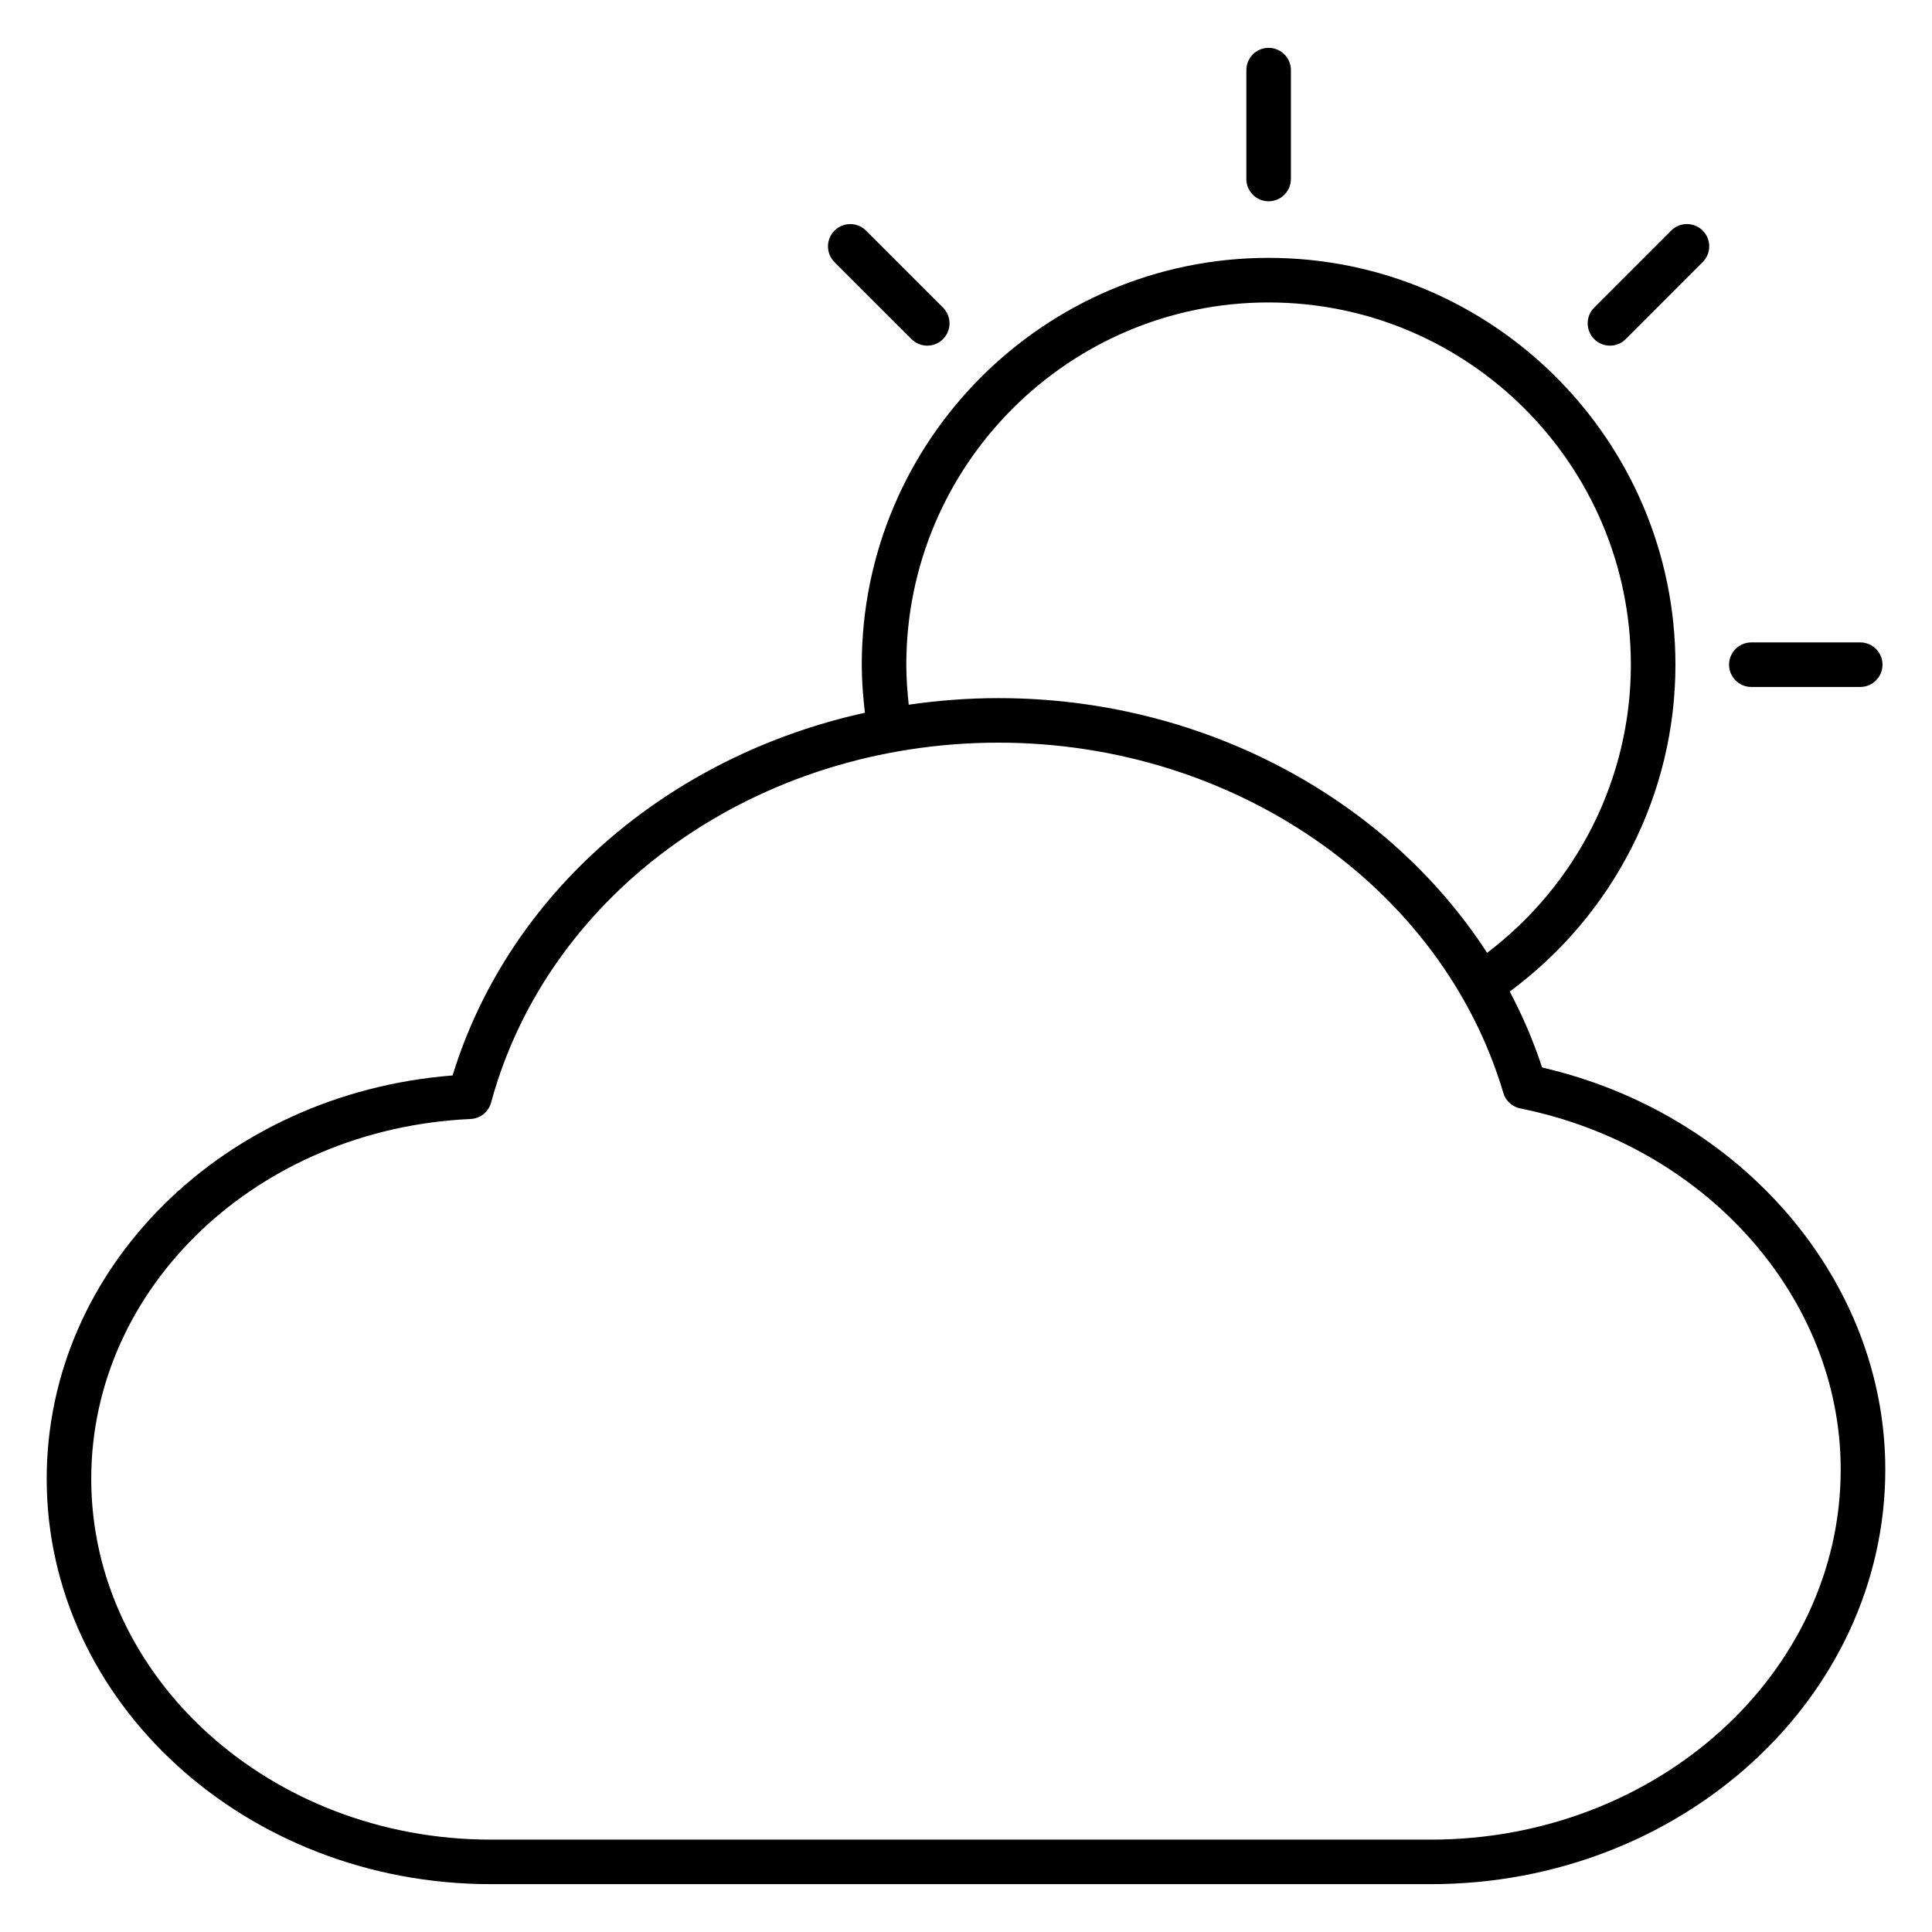 <?xml version="1.0" encoding="UTF-8"?>
<!-- Uploaded to: ICON Repo, www.iconrepo.com, Generator: ICON Repo Mixer Tools -->
<svg fill="#000000" width="800px" height="800px" version="1.1" viewBox="144 144 512 512" xmlns="http://www.w3.org/2000/svg">
 <g>
  <path d="m552.68 426.91c-2.289-7-5.18-13.707-8.582-20.145 27.496-20.324 43.91-52.285 43.91-86.609 0-59.449-48.375-107.82-107.82-107.82s-107.81 48.367-107.81 107.82c0 4.25 0.34 8.5 0.836 12.73-52.066 11.453-94.363 47.648-109.27 96.125-60.656 4.723-107.57 50.945-107.57 106.89 0 59.23 52.805 107.42 117.72 107.42h249.09c66.418 0 120.44-49.301 120.44-109.9-0.008-50.051-38.043-94.332-90.945-106.52zm-168.5-106.75c0-52.938 43.066-96.008 96-96.008 52.945 0 96.016 43.066 96.016 96.008 0 30.141-14.227 58.215-38.094 76.352-26.566-40.996-75.461-67.504-129.48-67.504-8.078 0-16.02 0.621-23.797 1.746-0.375-3.516-0.645-7.051-0.645-10.594zm139 311.36h-249.09c-58.395 0-105.91-42.895-105.91-95.613 0-50.918 44.16-92.805 100.54-95.363 2.559-0.117 4.754-1.875 5.422-4.352 15.266-56.152 70.566-95.379 134.48-95.379 62.527 0 117.55 38.172 133.78 92.828 0.621 2.094 2.356 3.676 4.488 4.102 49.207 9.918 84.914 50.152 84.914 95.684 0.008 54.09-48.719 98.094-108.62 98.094z"/>
  <path d="m480.2 197.34c3.258 0 5.902-2.644 5.902-5.902v-28.859c0-3.258-2.644-5.902-5.902-5.902-3.258 0-5.902 2.644-5.902 5.902v28.867c-0.004 3.25 2.637 5.894 5.902 5.894z"/>
  <path d="m385.56 233.87c1.148 1.148 2.66 1.73 4.172 1.73s3.023-0.574 4.172-1.73c2.305-2.305 2.305-6.047 0-8.352l-20.402-20.402c-2.305-2.305-6.047-2.305-8.352 0-2.305 2.305-2.305 6.047 0 8.352z"/>
  <path d="m608.12 326.05h28.859c3.258 0 5.902-2.644 5.902-5.902 0-3.258-2.644-5.902-5.902-5.902h-28.859c-3.258 0-5.902 2.644-5.902 5.902 0 3.258 2.637 5.902 5.902 5.902z"/>
  <path d="m570.66 235.6c1.512 0 3.023-0.574 4.172-1.73l20.402-20.414c2.305-2.305 2.305-6.047 0-8.352-2.305-2.305-6.047-2.305-8.352 0l-20.402 20.414c-2.305 2.305-2.305 6.047 0 8.352 1.156 1.156 2.66 1.73 4.18 1.73z"/>
 </g>
</svg>